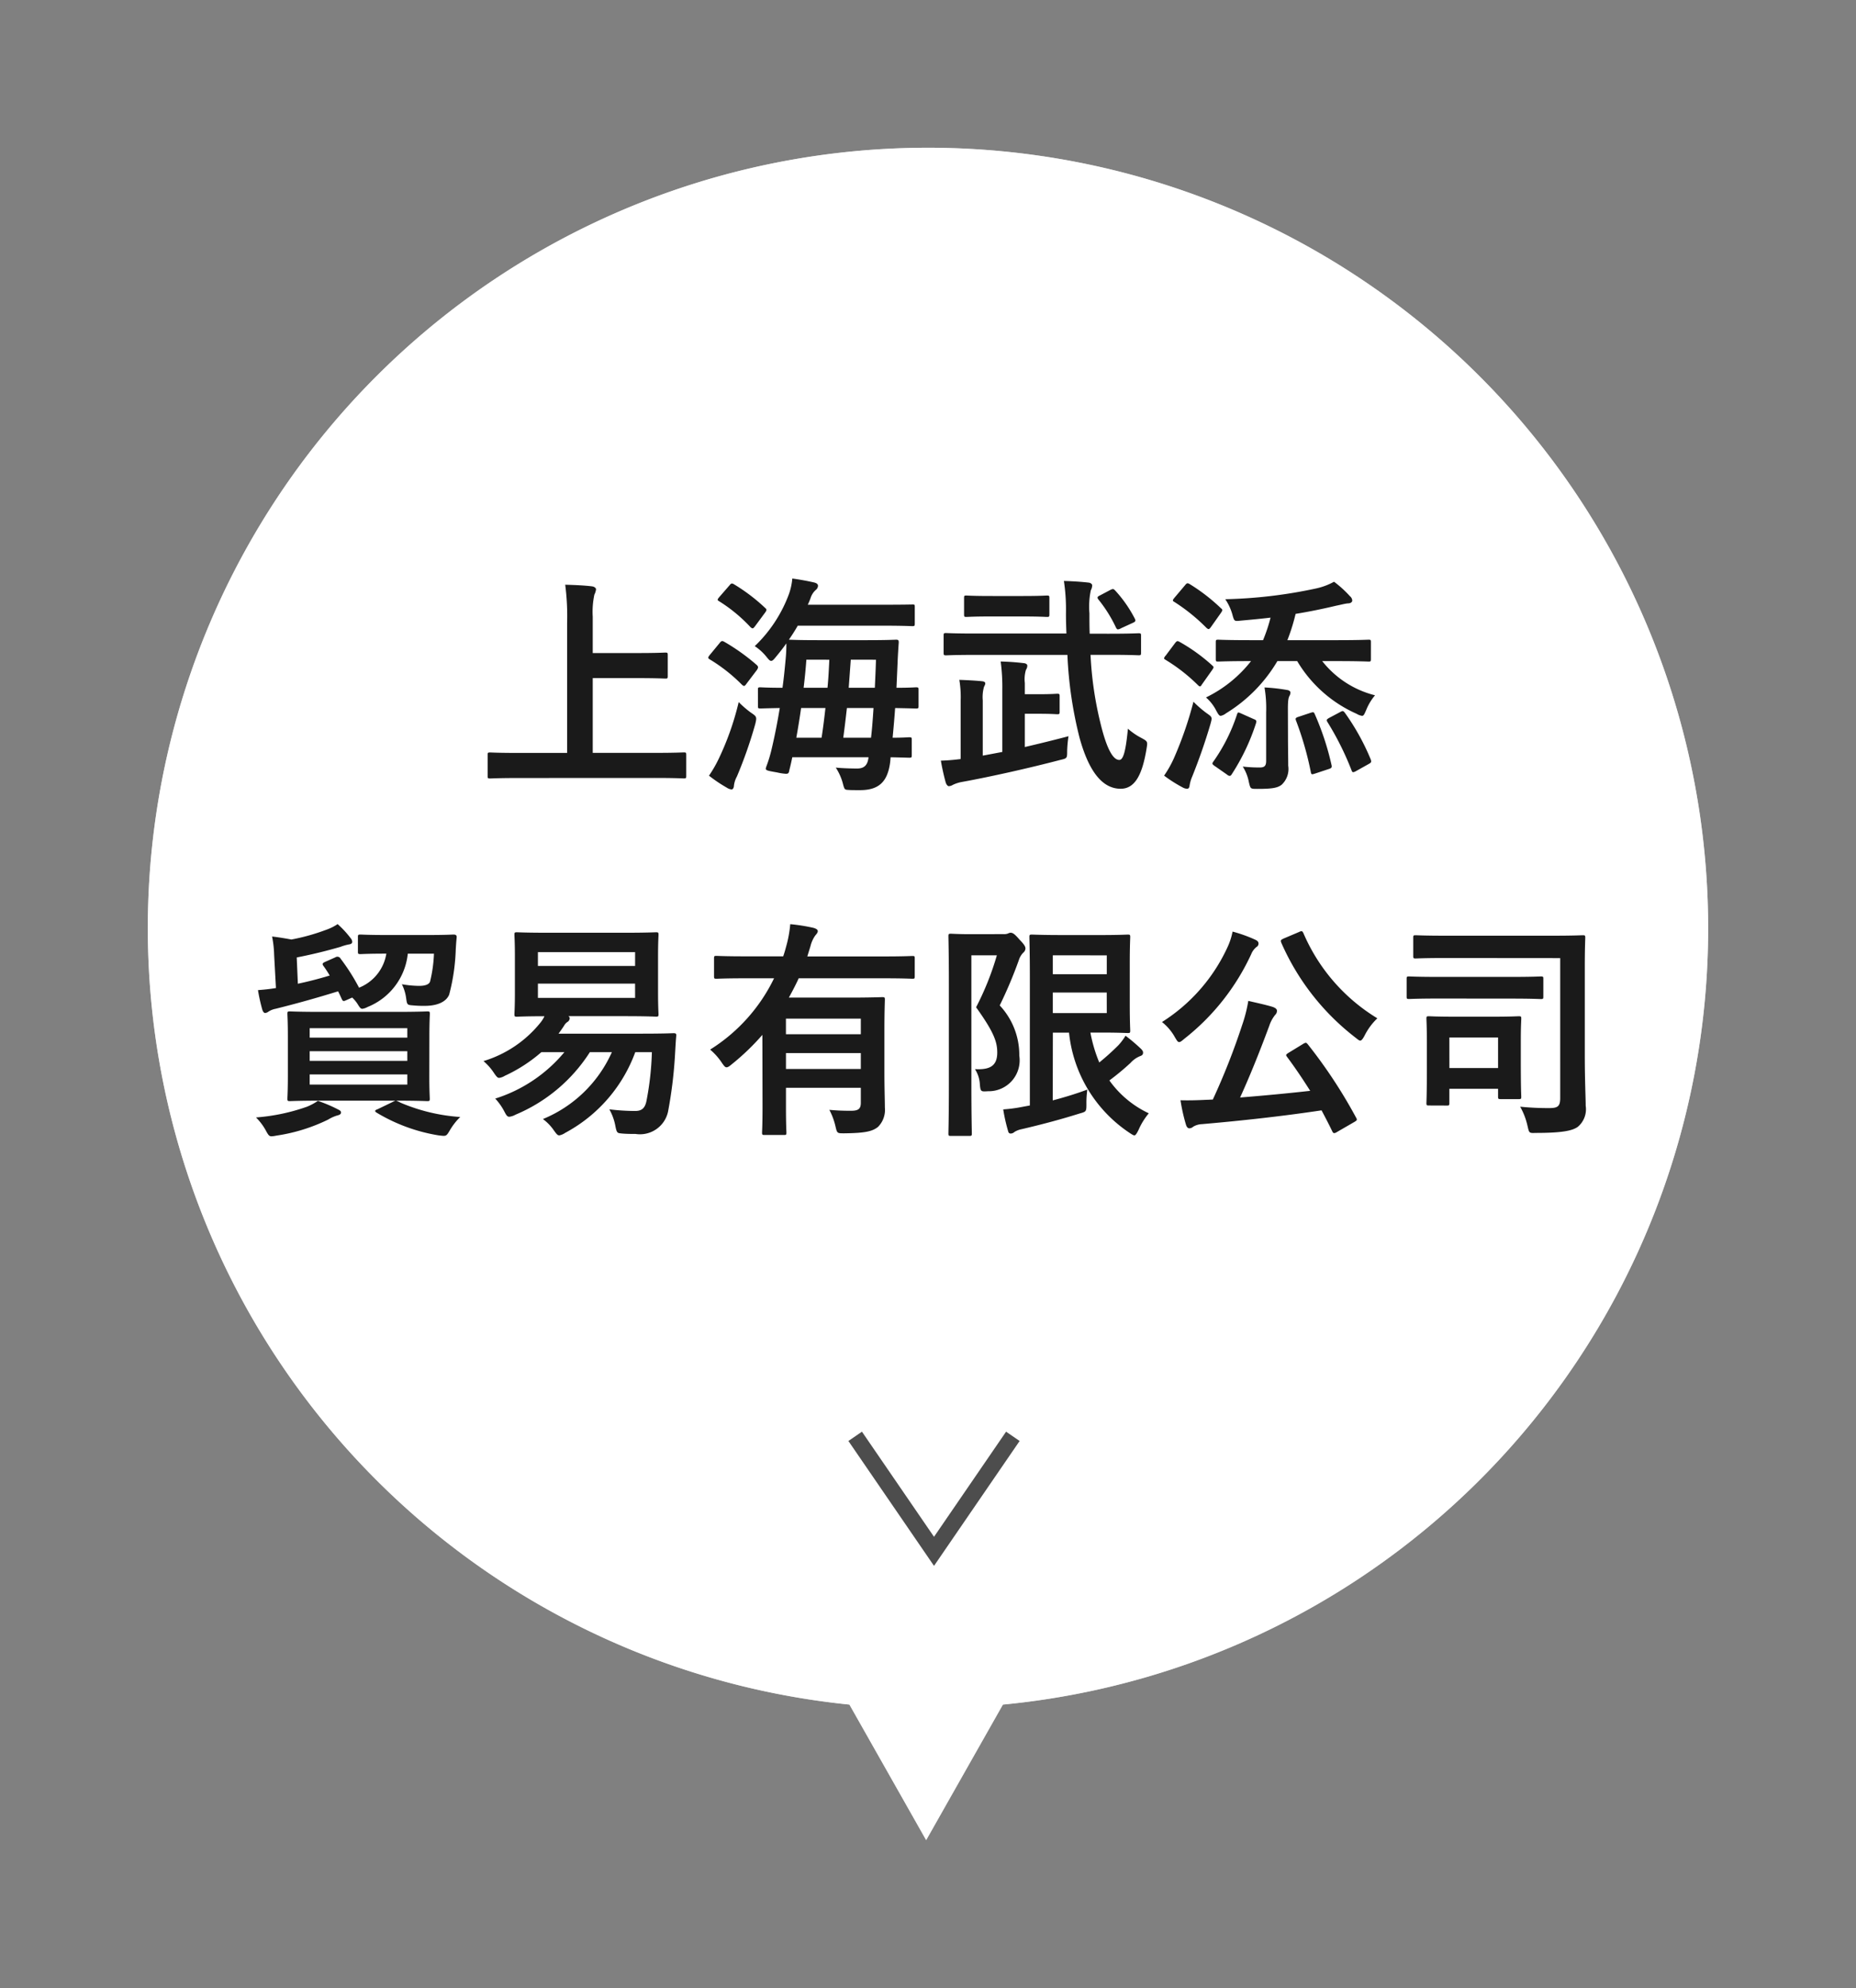 <svg xmlns="http://www.w3.org/2000/svg" width="113" height="121" viewBox="0 0 113 121">
  <rect x="0" y="0" width="113" height="121" fill="#808080" stroke="none"/>
  <g id="Group_2807" data-name="Group 2807" transform="translate(-398.928 -768.381)">
    <g id="Group_2738" data-name="Group 2738" transform="translate(407.927 777.381)">
      <path id="Path_778" data-name="Path 778" d="M95,47.487A47.5,47.5,0,1,0,42.717,94.751L47.389,103l4.672-8.249A47.454,47.454,0,0,0,95,47.487Z" fill="#d0d0d0"/>
      <path id="Path_779" data-name="Path 779" d="M95,47.487A47.5,47.5,0,1,0,42.717,94.751L47.389,103l4.672-8.249A47.454,47.454,0,0,0,95,47.487Z" fill="#fff"/>
    </g>
    <path id="Path_2005" data-name="Path 2005" d="M34.942,12.322c1.247,0,1.676.028,1.759.028.139,0,.152-.014.152-.154V10.922c0-.14-.014-.154-.152-.154-.083,0-.513.028-1.759.028H31.16V6.246h2.715c1.205,0,1.621.028,1.7.028.139,0,.152-.014.152-.154V4.846c0-.14-.014-.154-.152-.154-.083,0-.5.028-1.7.028H31.16V2.508a4.981,4.981,0,0,1,.1-1.344.954.954,0,0,0,.1-.322c0-.084-.111-.168-.249-.182C30.634.6,30.011.576,29.484.562A14.764,14.764,0,0,1,29.6,2.9v7.9H26.672c-1.247,0-1.676-.028-1.759-.028-.139,0-.152.014-.152.154V12.2c0,.14.014.154.152.154.083,0,.513-.028,1.759-.028ZM41.218,7.94c0,.14.014.154.152.154.055,0,.388-.014,1.178-.028-.139.84-.3,1.666-.485,2.45a8.25,8.25,0,0,1-.332,1.106c-.083.238-.069.238.651.364a3.372,3.372,0,0,0,.54.084c.166,0,.18-.07.208-.224.069-.266.125-.518.18-.784H47.95c-.055.574-.36.686-.693.686s-.9-.014-1.3-.056a3.36,3.36,0,0,1,.416.91c.111.42.111.434.332.448.166.014.332.014.734.014,1.178,0,1.676-.546,1.829-1.694l.028-.308c.748.014,1.053.028,1.122.028.152,0,.166-.014.166-.154V10c0-.14-.014-.154-.166-.154-.069,0-.346.028-1,.028.055-.588.111-1.19.152-1.806.859.014,1.205.028,1.261.028.152,0,.166-.014.166-.154V6.96c0-.14-.014-.154-.166-.154-.055,0-.374.028-1.178.028l.069-1.568c.014-.364.042-.8.069-1.19,0-.14-.028-.168-.166-.168-.083,0-.513.028-1.745.028H44.847c-1.233,0-1.649-.028-1.745-.028.194-.28.374-.56.54-.854H48.8c1.274,0,1.732.028,1.815.028.139,0,.152-.014.152-.168V1.906c0-.14-.014-.14-.152-.14-.083,0-.54.014-1.815.014H44.252a4.056,4.056,0,0,0,.18-.434A1.086,1.086,0,0,1,44.75.87a.337.337,0,0,0,.125-.238c0-.1-.069-.168-.249-.21-.3-.07-.8-.168-1.316-.238a3.729,3.729,0,0,1-.249,1.064A8.416,8.416,0,0,1,41.024,4.3a3.073,3.073,0,0,1,.72.658c.125.154.194.238.277.238s.152-.07.277-.224c.222-.266.443-.546.651-.84,0,.336-.014.644-.042.938-.055.588-.111,1.176-.194,1.764-.914,0-1.274-.028-1.344-.028-.139,0-.152.014-.152.154Zm7.037.126c-.042.63-.083,1.232-.152,1.806h-1.69c.083-.6.152-1.2.222-1.806Zm-4.7,1.806q.166-.924.291-1.806h1.482c-.069.6-.139,1.2-.236,1.806Zm4.849-4.746c-.014.532-.042,1.12-.069,1.708H46.745l.125-1.708Zm-2.84,0c-.028.574-.055,1.148-.111,1.708H44c.069-.574.125-1.134.166-1.708Zm-7.328,7.056a8.566,8.566,0,0,0,1.081.728.628.628,0,0,0,.3.112c.083,0,.139-.126.139-.224a1.5,1.5,0,0,1,.18-.56,26.851,26.851,0,0,0,1.122-3.206c.1-.42.083-.448-.249-.672a5.6,5.6,0,0,1-.762-.658,17.078,17.078,0,0,1-1.191,3.4A7.73,7.73,0,0,1,38.239,12.182Zm.042-7.336c-.055.07-.083.112-.083.154s.028.07.1.112a10.077,10.077,0,0,1,1.953,1.54c.055.042.083.07.125.07s.083-.042.152-.14l.637-.84c.083-.14.083-.182,0-.28a12.5,12.5,0,0,0-1.995-1.428c-.125-.07-.18-.056-.277.07Zm.582-3.528c-.125.154-.125.182,0,.252a9.416,9.416,0,0,1,1.912,1.582c.125.1.152.084.263-.056l.61-.826c.125-.168.111-.21.014-.294a11.161,11.161,0,0,0-1.9-1.442c-.125-.07-.166-.07-.277.07Zm21.2,3.514a24.663,24.663,0,0,0,.734,5.026c.582,2.128,1.427,3.122,2.507,3.122.859,0,1.316-.826,1.579-2.45.069-.42.069-.434-.319-.644a4.019,4.019,0,0,1-.817-.56c-.125,1.274-.263,1.9-.526,1.9-.374,0-.762-.644-1.15-2.254a21.617,21.617,0,0,1-.6-4.144h1.15c1.261,0,1.69.028,1.773.028.139,0,.152-.014.152-.168V3.67c0-.14-.014-.154-.152-.154-.083,0-.513.028-1.773.028H61.416C61.4,3.138,61.4,2.732,61.4,2.3A4.856,4.856,0,0,1,61.485.9.662.662,0,0,0,61.568.6c0-.07-.083-.154-.222-.168-.5-.056-.984-.084-1.5-.1a11.746,11.746,0,0,1,.125,2c0,.406.014.812.028,1.2H54.434c-1.247,0-1.676-.028-1.759-.028-.139,0-.152.014-.152.154V4.692c0,.154.014.168.152.168.083,0,.513-.028,1.759-.028ZM57.467,8.416h.817c.831,0,1.067.028,1.15.028.139,0,.152-.014.152-.154V7.352c0-.14-.014-.154-.152-.154-.083,0-.319.028-1.15.028h-.817V6.54a1.961,1.961,0,0,1,.069-.8.455.455,0,0,0,.083-.252c0-.07-.069-.14-.222-.154-.485-.056-.873-.084-1.4-.1a11.693,11.693,0,0,1,.1,1.694V10.74l-1.191.224V7.6a2.293,2.293,0,0,1,.069-.8c.028-.084.083-.14.083-.238,0-.07-.069-.112-.194-.126-.4-.042-.97-.07-1.385-.084A6.177,6.177,0,0,1,53.561,7.6v3.57a11.97,11.97,0,0,1-1.205.1,13.385,13.385,0,0,0,.291,1.316c.042.14.125.238.194.238a.53.53,0,0,0,.249-.084,2.2,2.2,0,0,1,.513-.168c1.787-.322,4.2-.868,6.012-1.344.429-.1.429-.1.429-.546a7.327,7.327,0,0,1,.083-.9c-.845.224-1.759.448-2.66.658Zm-.139-5.922c1.053,0,1.4.028,1.482.028.139,0,.152-.014.152-.168v-.98c0-.14-.014-.154-.152-.154-.083,0-.429.028-1.482.028H55.389c-1.053,0-1.4-.028-1.482-.028-.125,0-.139.014-.139.154v.98c0,.154.014.168.139.168.083,0,.429-.028,1.482-.028Zm4.7-1.274c-.152.07-.166.126-.083.238A8.3,8.3,0,0,1,63.022,3.18c.042.07.069.1.111.1a.467.467,0,0,0,.194-.07l.734-.336c.152-.07.166-.126.1-.252A7.759,7.759,0,0,0,62.967.912c-.1-.1-.125-.112-.277-.042Zm9.212,3.99a7.818,7.818,0,0,1-2.743,2.212,2.687,2.687,0,0,1,.637.826c.111.2.166.294.263.294a.763.763,0,0,0,.319-.154A9.219,9.219,0,0,0,72.844,5.21h1.205a7.956,7.956,0,0,0,3.616,3.206A.9.9,0,0,0,78,8.542c.1,0,.139-.1.249-.35a3.254,3.254,0,0,1,.54-.9A5.921,5.921,0,0,1,75.573,5.21h.9c1.358,0,1.842.028,1.926.028.125,0,.139-.014.139-.154V4.062c0-.14-.014-.154-.139-.154-.083,0-.568.028-1.926.028h-3.02a11.962,11.962,0,0,0,.5-1.6c.859-.14,1.676-.308,2.48-.5.291-.056.526-.126.72-.14.152,0,.249-.084.249-.168a.361.361,0,0,0-.139-.266,6.673,6.673,0,0,0-.97-.882,4.018,4.018,0,0,1-1.081.406,29.2,29.2,0,0,1-5.541.658,3.2,3.2,0,0,1,.457,1.022c.1.322.1.322.5.28.623-.056,1.219-.112,1.8-.182a9.93,9.93,0,0,1-.457,1.372h-.8c-1.358,0-1.842-.028-1.926-.028-.139,0-.152.014-.152.154V5.084c0,.14.014.154.152.154.083,0,.568-.028,1.926-.028Zm2.244,2.912c0-.56.042-.7.1-.8a.459.459,0,0,0,.055-.2c0-.07-.083-.14-.208-.154a11.053,11.053,0,0,0-1.371-.154,7.547,7.547,0,0,1,.1,1.512v2.954c0,.308-.1.406-.4.406a9.364,9.364,0,0,1-1.025-.056,2.676,2.676,0,0,1,.374.952c.1.406.083.406.526.406.873,0,1.219-.056,1.468-.252a1.308,1.308,0,0,0,.4-1.162c0-.532-.014-1.162-.014-1.848Zm-7.536,4.06a8.5,8.5,0,0,0,1.122.714.615.615,0,0,0,.277.084c.1,0,.139-.084.152-.2a2.321,2.321,0,0,1,.166-.56c.388-.966.776-2.058,1.108-3.192.111-.406.111-.406-.249-.658a6.687,6.687,0,0,1-.79-.686,22.556,22.556,0,0,1-1.15,3.346A6.453,6.453,0,0,1,65.945,12.182Zm4.7-3.78c-.194-.084-.208-.1-.263.056a10.724,10.724,0,0,1-1.441,2.87c-.083.112-.083.154.083.266l.762.532a.235.235,0,0,0,.152.07c.042,0,.083-.028.125-.1a12.945,12.945,0,0,0,1.482-3.122c.042-.14,0-.182-.152-.238Zm5.347.266c-.139.084-.18.112-.111.238A17.707,17.707,0,0,1,77.36,11.86c.028.084.055.112.111.112a.585.585,0,0,0,.166-.07l.776-.434c.152-.084.166-.126.111-.28a14.077,14.077,0,0,0-1.579-2.842c-.1-.126-.139-.112-.291-.028ZM74.133,8.6c-.18.056-.208.1-.152.238a19.427,19.427,0,0,1,.9,3.136c.028.154.069.14.249.084l.845-.28c.18-.056.194-.112.166-.238A16.632,16.632,0,0,0,75.116,8.43c-.055-.126-.083-.126-.263-.07Zm-7.55-7.252c-.069.084-.1.126-.1.168s.028.056.1.1a11.28,11.28,0,0,1,1.953,1.582c.111.084.139.1.249-.042l.623-.882c.055-.084.083-.126.083-.168s-.028-.07-.083-.112A11.253,11.253,0,0,0,67.5.52c-.125-.07-.166-.07-.277.07Zm-.54,3.528a.361.361,0,0,0-.1.168c0,.028.042.056.111.1A10.609,10.609,0,0,1,68,6.666q.083.084.125.084c.042,0,.069-.028.111-.1l.637-.9c.055-.084.083-.126.083-.168s-.028-.056-.083-.112a10.872,10.872,0,0,0-1.981-1.428c-.125-.07-.166-.07-.277.07ZM21.214,28.058c0-.91.028-1.288.028-1.372,0-.14-.014-.154-.152-.154-.083,0-.568.028-1.912.028h-4.53c-1.358,0-1.829-.028-1.926-.028-.139,0-.152.014-.152.154,0,.084.028.462.028,1.372v2.408c0,.9-.028,1.274-.028,1.372,0,.14.014.154.152.154.1,0,.568-.028,1.926-.028h4.5a1.919,1.919,0,0,0-.18.084l-.9.434c-.194.07-.194.126-.069.21a10.6,10.6,0,0,0,3.782,1.386c.125.014.236.028.3.028.166,0,.208-.056.346-.28a3.863,3.863,0,0,1,.665-.868,11.143,11.143,0,0,1-3.629-.868,1.966,1.966,0,0,0-.277-.126c1.316,0,1.815.028,1.9.028.139,0,.152-.014.152-.154,0-.084-.028-.476-.028-1.372ZM19.87,30.984H13.927v-.616H19.87Zm-5.943-1.442v-.588H19.87v.588Zm5.943-1.988v.574H13.927v-.574Zm-5.015-4.032c-.152.07-.18.126-.083.252a6.818,6.818,0,0,1,.374.574c-.693.21-1.3.364-1.939.5l-.069-1.6c1.025-.2,1.884-.42,2.66-.644a3.072,3.072,0,0,1,.54-.154c.111-.014.18-.07.18-.154a.379.379,0,0,0-.1-.224,5.838,5.838,0,0,0-.79-.854,3.01,3.01,0,0,1-.707.35,12.508,12.508,0,0,1-2.106.588c-.388-.07-.79-.14-1.178-.182a6.433,6.433,0,0,1,.125,1.106l.111,2.03c-.429.07-.762.1-1.094.126a10.247,10.247,0,0,0,.263,1.19c.042.126.1.2.166.2a.329.329,0,0,0,.194-.07,1.169,1.169,0,0,1,.443-.182c1.51-.378,2.577-.686,3.81-1.064.083.154.152.308.222.462s.111.154.291.07l.346-.154a2.084,2.084,0,0,1,.319.378c.139.224.194.308.3.308a.946.946,0,0,0,.319-.112A3.93,3.93,0,0,0,19.9,23.018h1.593a8.4,8.4,0,0,1-.236,1.694c-.069.21-.374.266-.665.266a6.366,6.366,0,0,1-1.053-.1,2.668,2.668,0,0,1,.263.868c.055.392.069.392.416.42a6.563,6.563,0,0,0,.72.028c.748,0,1.3-.238,1.482-.686a12.229,12.229,0,0,0,.4-2.744c.014-.238.028-.462.055-.728.014-.14-.055-.182-.194-.182-.083,0-.457.028-1.621.028h-2.41c-1.15,0-1.538-.028-1.621-.028-.152,0-.166.014-.166.154v.882c0,.14.014.154.166.154.083,0,.457-.028,1.565-.028a2.687,2.687,0,0,1-1.662,2.072,12.38,12.38,0,0,0-1.122-1.764.22.22,0,0,0-.319-.084Zm-.429,8.456a3.749,3.749,0,0,1-.651.35,11.953,11.953,0,0,1-3.117.658,3.455,3.455,0,0,1,.623.84c.125.224.18.308.319.308a1.843,1.843,0,0,0,.3-.042,10.648,10.648,0,0,0,3.158-.98,2.27,2.27,0,0,1,.568-.252c.125-.028.208-.084.208-.168s-.042-.126-.194-.2A8.692,8.692,0,0,0,14.426,31.978Zm17.9-2.968a7.865,7.865,0,0,1-4.2,4.074,2.839,2.839,0,0,1,.665.686c.152.21.222.308.332.308a.936.936,0,0,0,.36-.154,9.122,9.122,0,0,0,4.267-4.914h1.011a18.037,18.037,0,0,1-.332,2.982c-.1.49-.346.6-.693.6a13.171,13.171,0,0,1-1.565-.1,3.313,3.313,0,0,1,.374,1.05c.083.406.125.392.374.42.291.028.582.028.845.028a1.75,1.75,0,0,0,1.981-1.358,26.846,26.846,0,0,0,.416-3.332c.028-.42.042-.826.083-1.274.014-.14-.028-.168-.166-.168-.083,0-.568.028-1.9.028h-5.1c.111-.154.236-.322.346-.5a.639.639,0,0,1,.236-.238.3.3,0,0,0,.1-.2.169.169,0,0,0-.083-.126H33.1c1.344,0,1.815.028,1.912.028.139,0,.152-.014.152-.154,0-.084-.028-.462-.028-1.33V23.2c0-.868.028-1.246.028-1.33,0-.14-.014-.154-.152-.154-.1,0-.568.028-1.912.028H28.445c-1.344,0-1.8-.028-1.9-.028-.139,0-.152.014-.152.154,0,.1.028.462.028,1.33v2.17c0,.868-.028,1.232-.028,1.33,0,.14.014.154.152.154.083,0,.513-.028,1.676-.028a1.879,1.879,0,0,1-.236.378,7.071,7.071,0,0,1-3.477,2.352,3.364,3.364,0,0,1,.651.742c.139.2.208.28.3.28a.864.864,0,0,0,.346-.126,9.3,9.3,0,0,0,2.23-1.442h1.4a8.978,8.978,0,0,1-4.211,2.828,3.567,3.567,0,0,1,.568.812c.111.21.166.294.291.294a1.023,1.023,0,0,0,.374-.126,9.9,9.9,0,0,0,4.53-3.808Zm1.413-3.3H27.822v-.868h5.915Zm0-2.786v.84H27.822v-.84Zm7.758,9.366c0,1.162-.028,1.54-.028,1.61,0,.14.014.154.166.154H42.8c.139,0,.152-.014.152-.154,0-.07-.028-.448-.028-1.61V31.18h4.558v.91c0,.378-.152.49-.6.49-.513,0-.831-.014-1.316-.056a4.1,4.1,0,0,1,.374,1.008c.1.42.1.42.526.42,1.316-.014,1.732-.126,2.064-.392a1.467,1.467,0,0,0,.416-1.176c0-.392-.028-1.134-.028-2.17V27.68c0-1.176.028-1.778.028-1.862,0-.14-.014-.154-.166-.154-.083,0-.72.028-1.967.028H43.1c.208-.378.416-.77.6-1.176h5.167c1.247,0,1.676.028,1.759.028.125,0,.139-.014.139-.154V23.312c0-.14-.014-.154-.139-.154-.083,0-.513.028-1.759.028H44.224l.194-.63a1.864,1.864,0,0,1,.291-.644c.069-.084.152-.168.152-.266s-.111-.154-.263-.2a11.153,11.153,0,0,0-1.413-.224,7.2,7.2,0,0,1-.249,1.358c-.055.21-.111.406-.18.6h-2.3c-1.247,0-1.676-.028-1.759-.028-.139,0-.152.014-.152.154V24.39c0,.14.014.154.152.154.083,0,.513-.028,1.759-.028H42.2a10.522,10.522,0,0,1-3.893,4.34,3.774,3.774,0,0,1,.72.812c.125.182.194.266.277.266s.166-.056.3-.168a14.487,14.487,0,0,0,1.884-1.806Zm1.427-2.254v-.966h4.558v.966Zm4.558-3.066v.952H42.922v-.952Zm11.692.854h.984a8.347,8.347,0,0,0,3.685,6.1c.152.1.236.154.3.154s.139-.112.249-.336a4.14,4.14,0,0,1,.623-1.008,6.148,6.148,0,0,1-2.4-2A15.227,15.227,0,0,0,63.9,29.668a1.588,1.588,0,0,1,.6-.42c.125-.042.166-.112.166-.2s-.028-.126-.111-.224a11.084,11.084,0,0,0-.956-.812,3.622,3.622,0,0,1-.443.588A15.022,15.022,0,0,1,62,29.64a8.977,8.977,0,0,1-.54-1.82h.679c1.039,0,1.524.028,1.593.028.139,0,.152-.014.152-.154,0-.084-.028-.546-.028-1.554V23.55c0-.98.028-1.456.028-1.54,0-.14-.014-.154-.152-.154-.069,0-.554.028-1.593.028H59.684c-1.136,0-1.69-.028-1.787-.028-.139,0-.152.014-.152.154,0,.1.028.9.028,2.464v7.784l-.457.084a9.174,9.174,0,0,1-1.164.154,10.308,10.308,0,0,0,.3,1.33c.028.112.083.14.166.14a.355.355,0,0,0,.222-.1,1.328,1.328,0,0,1,.443-.168c1.316-.308,2.452-.616,3.519-.952.4-.112.416-.112.416-.574a5.551,5.551,0,0,1,.055-.882c-.637.238-1.358.462-2.106.658Zm3.283-1.19H59.171V25.384h3.283Zm0-3.514v1.148H59.171V23.116Zm-8.312-1.288c-.72,0-1.081-.028-1.178-.028-.139,0-.152.014-.152.168,0,.084.028,1.05.028,2.982v6.034c0,1.932-.028,2.87-.028,2.968,0,.14.014.154.152.154h1.122c.139,0,.152-.014.152-.154,0-.084-.028-1.078-.028-2.968V23.116h1.552A17.3,17.3,0,0,1,54.5,26.28c1.094,1.526,1.288,2.114,1.288,2.758,0,.854-.5,1.05-1.358,1.008a1.856,1.856,0,0,1,.3.938c.042.434.055.434.5.406a1.88,1.88,0,0,0,1.9-2.17,4.4,4.4,0,0,0-1.191-3.052,26.9,26.9,0,0,0,1.164-2.758,1.116,1.116,0,0,1,.263-.448.36.36,0,0,0,.139-.252c0-.112-.055-.238-.36-.546-.3-.35-.416-.42-.54-.42a.313.313,0,0,0-.152.042.632.632,0,0,1-.277.042Zm19.394,7.21c-.18.112-.194.14-.111.252.513.686.97,1.372,1.413,2.072-1.371.154-2.854.294-4.267.406.665-1.456,1.274-3.01,1.773-4.354a2.114,2.114,0,0,1,.36-.672.344.344,0,0,0,.111-.252c0-.112-.111-.182-.263-.238-.471-.14-.942-.238-1.482-.364a8.838,8.838,0,0,1-.374,1.47,41.686,41.686,0,0,1-1.787,4.536c-.125,0-.263.014-.388.014-.554.028-1.053.042-1.579.028a10.952,10.952,0,0,0,.332,1.484c.042.14.111.224.208.224a.372.372,0,0,0,.235-.1,1.123,1.123,0,0,1,.526-.154c2.438-.21,4.959-.49,7.287-.84.222.42.443.84.651,1.274.042.084.069.112.125.112a.382.382,0,0,0,.166-.07l1.039-.6c.194-.112.194-.14.125-.266a30.4,30.4,0,0,0-2.951-4.48c-.055-.056-.083-.084-.111-.084a.46.46,0,0,0-.166.07Zm-.319-6.944c-.166.084-.194.1-.139.252A14.733,14.733,0,0,0,77.6,28.128c.139.112.222.182.291.182s.152-.1.263-.308a3.8,3.8,0,0,1,.776-1.05,11.245,11.245,0,0,1-4.5-5.18c-.069-.14-.1-.154-.277-.07Zm-7.4,5.082a3.057,3.057,0,0,1,.776.91c.125.21.18.308.263.308s.166-.07.319-.2a14,14,0,0,0,4.073-5.152,1.067,1.067,0,0,1,.319-.434.234.234,0,0,0,.125-.21c0-.1-.055-.168-.208-.238a8.666,8.666,0,0,0-1.371-.49,4.113,4.113,0,0,1-.291.91A10.63,10.63,0,0,1,65.821,27.176Zm24.243-3.892V31.8c0,.518-.152.616-.679.616a16.936,16.936,0,0,1-1.759-.084,4.2,4.2,0,0,1,.443,1.148c.111.462.083.462.513.448,1.635,0,2.244-.14,2.563-.378a1.4,1.4,0,0,0,.471-1.274c0-.476-.055-1.484-.055-3.15V23.8c0-1.134.028-1.666.028-1.75,0-.14-.014-.154-.152-.154-.083,0-.554.028-1.87.028H83.109c-1.316,0-1.759-.028-1.842-.028-.139,0-.152.014-.152.154v1.106c0,.14.014.154.152.154.083,0,.526-.028,1.842-.028Zm-6.9,8.974c.139,0,.152-.014.152-.154v-.868h2.965v.476c0,.14.014.154.166.154h1.094c.139,0,.152-.014.152-.154,0-.084-.028-.42-.028-2.268V28.268c0-.84.028-1.2.028-1.288,0-.14-.014-.154-.152-.154-.1,0-.485.028-1.607.028H83.677c-1.136,0-1.524-.028-1.607-.028-.139,0-.152.014-.152.154,0,.084.028.476.028,1.61v1.12c0,1.932-.028,2.3-.028,2.394,0,.14.014.154.152.154Zm.152-4.144h2.965v1.862H83.317Zm3.74-2.366c1.316,0,1.745.028,1.829.028.139,0,.152-.014.152-.154V24.558c0-.14-.014-.154-.152-.154-.083,0-.513.028-1.829.028H82.694c-1.3,0-1.745-.028-1.829-.028-.139,0-.152.014-.152.154v1.064c0,.14.014.154.152.154.083,0,.526-.028,1.829-.028Z" transform="translate(403.856 803.409)" fill="#1a1a1a"/>
    <path id="Path_1986" data-name="Path 1986" d="M10,.3l-4.8,7L.4.3" transform="translate(450.594 855.504)" fill="none" stroke="#4d4d4d" stroke-miterlimit="10" stroke-width="1"/>
  </g>
</svg>
